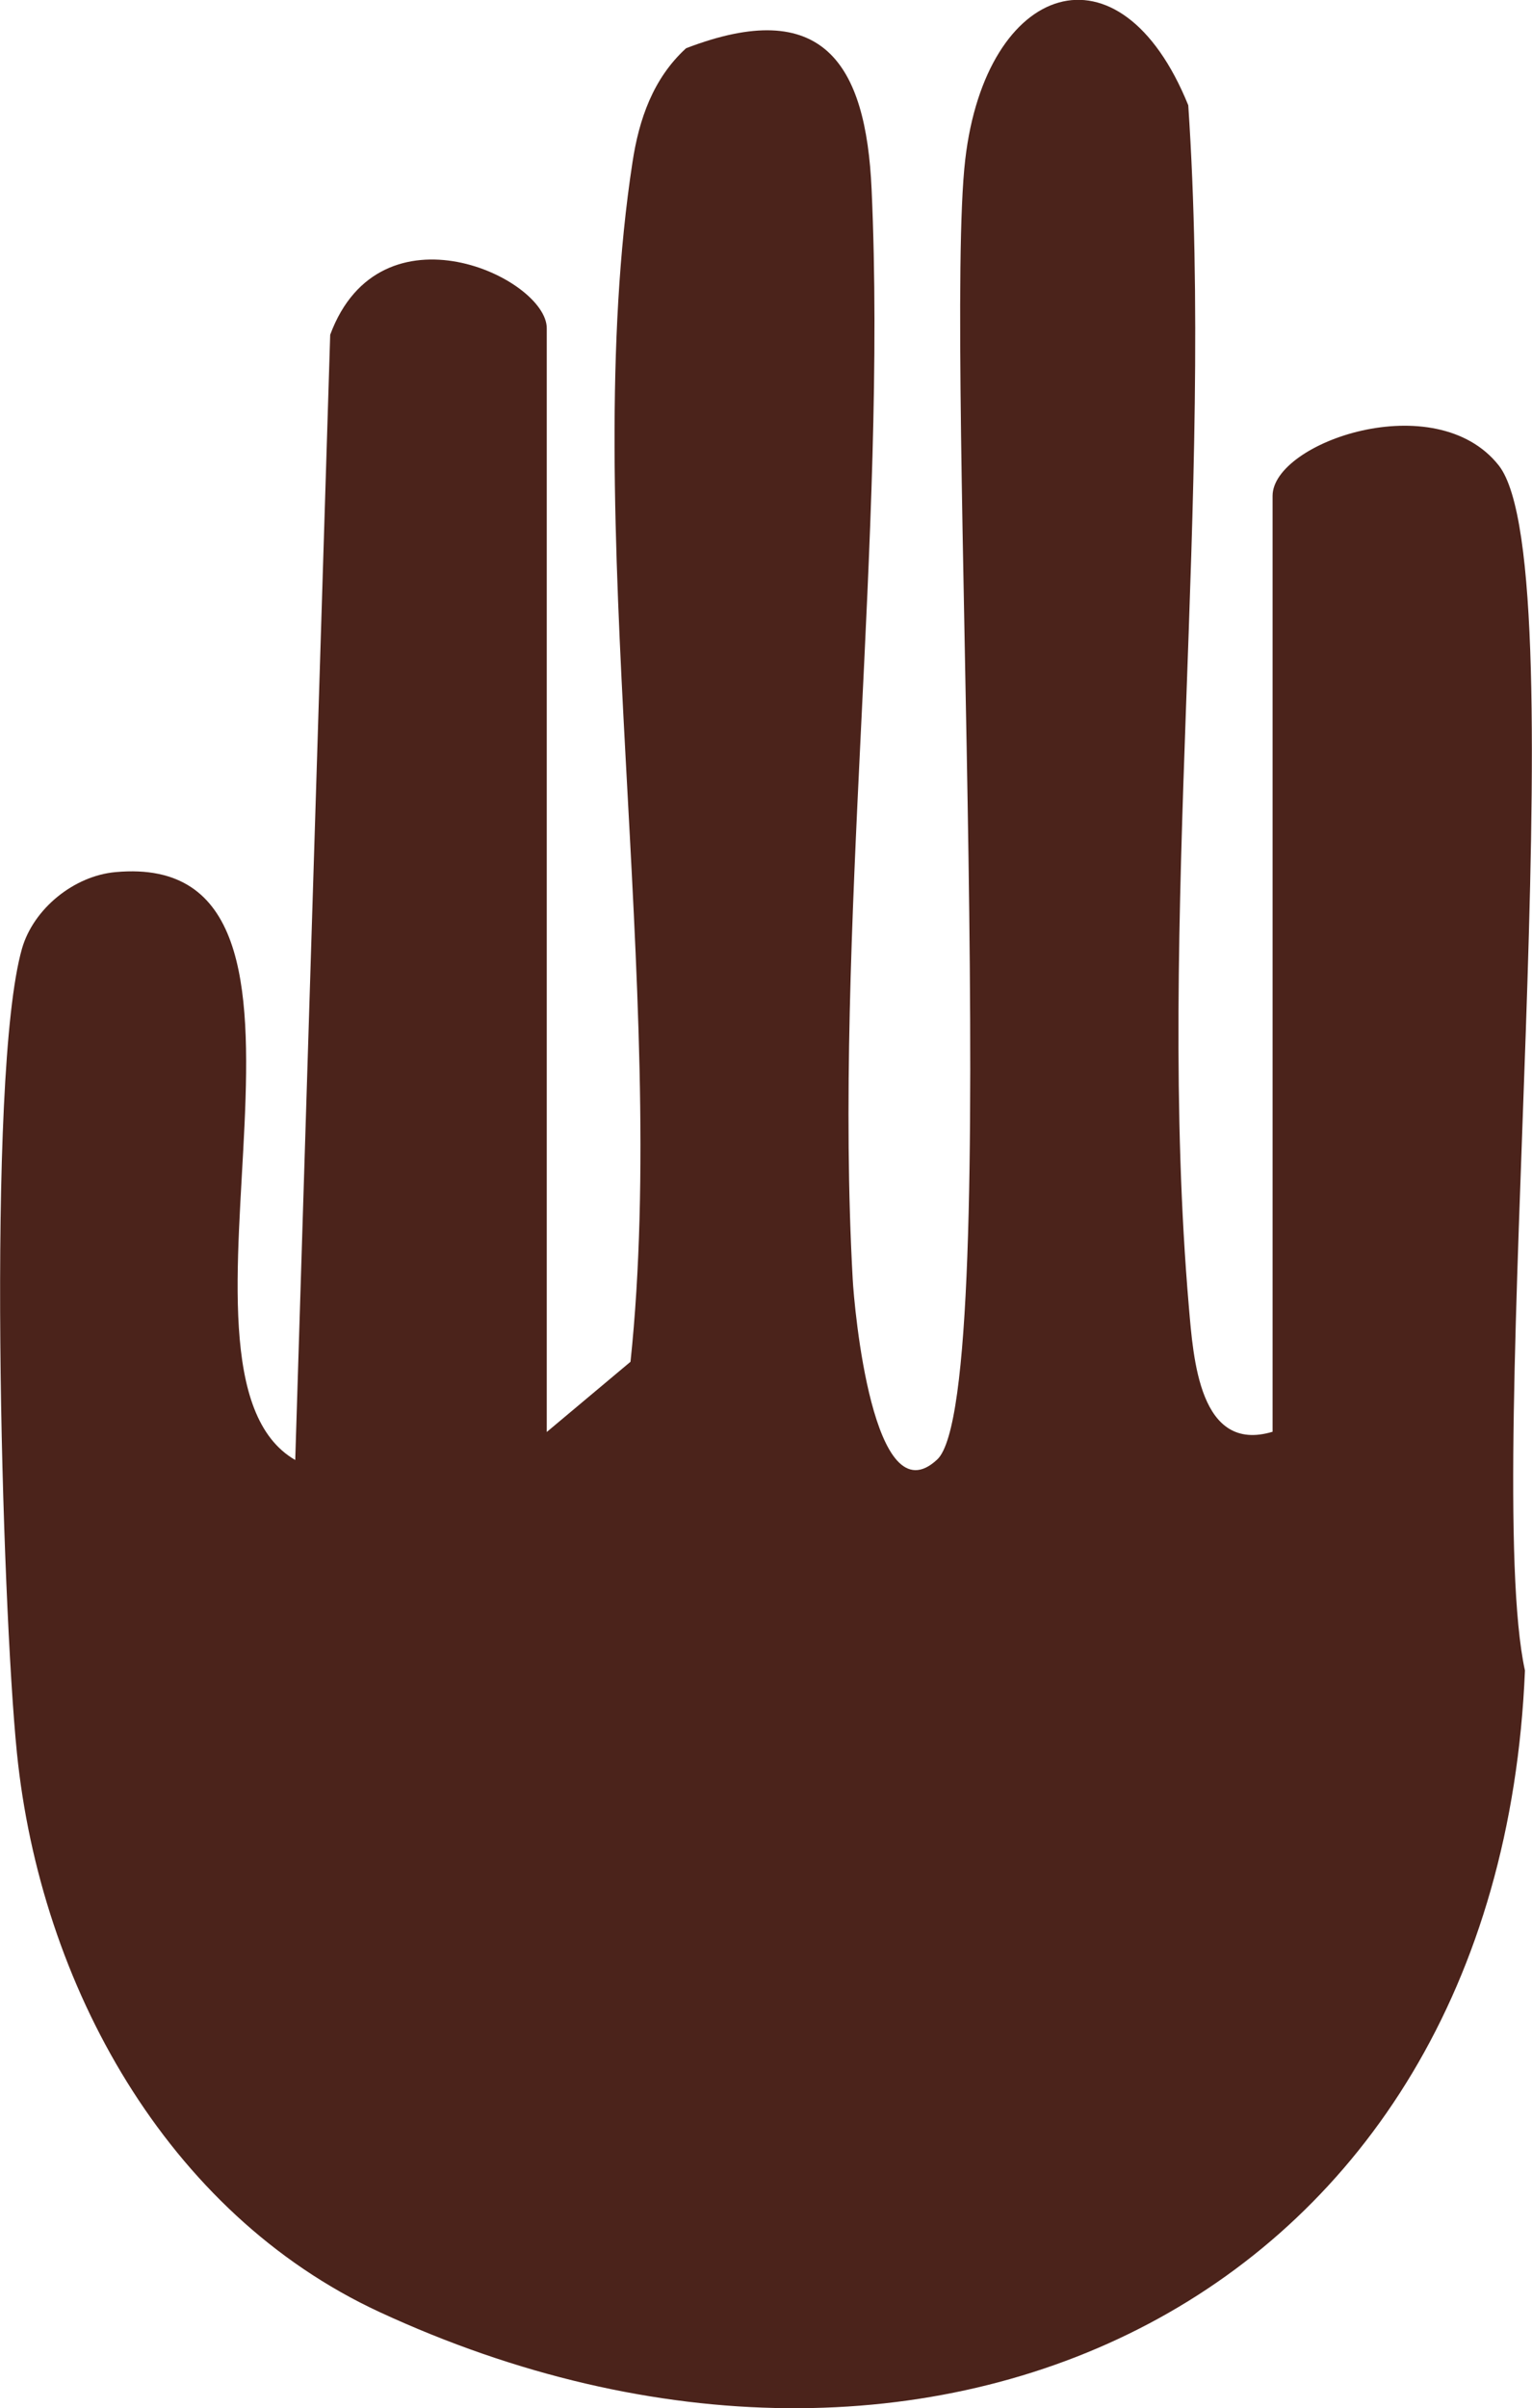 <?xml version="1.0" encoding="UTF-8"?>
<svg id="Layer_2" data-name="Layer 2" xmlns="http://www.w3.org/2000/svg" viewBox="0 0 54.33 85.32">
  <defs>
    <style>
      .cls-1 {
        fill: #4b231b;
      }
    </style>
  </defs>
  <g id="Design">
    <path class="cls-1" d="M19.4,50.73l2.96-2.48c1.38-13.08-1.87-29.9.07-42.5.23-1.52.73-2.97,1.9-4.04,4.84-1.86,6.38.52,6.58,5,.55,12.11-1.35,26.41-.67,38.61.05.98.72,8.53,3,6.39,2.42-2.28.2-39.26.99-46.05.73-6.29,5.48-7.92,7.91-1.93.93,13.8-1.15,28.92.02,42.56.16,1.84.37,5.22,2.97,4.44V17.57c0-1.9,5.78-3.91,8.02-1.08,2.87,3.64-.62,35.61.93,42.7-.93,22.36-21.09,31.77-40.62,22.73-7.56-3.5-12.03-11.62-12.86-19.81-.53-5.24-1.1-24.01.18-28.5.41-1.42,1.85-2.58,3.32-2.71,9.12-.83.95,17.71,6.37,20.83l1.24-39.87c1.78-4.79,7.68-2.01,7.68-.23v39.11Z"/>
  </g>
</svg>